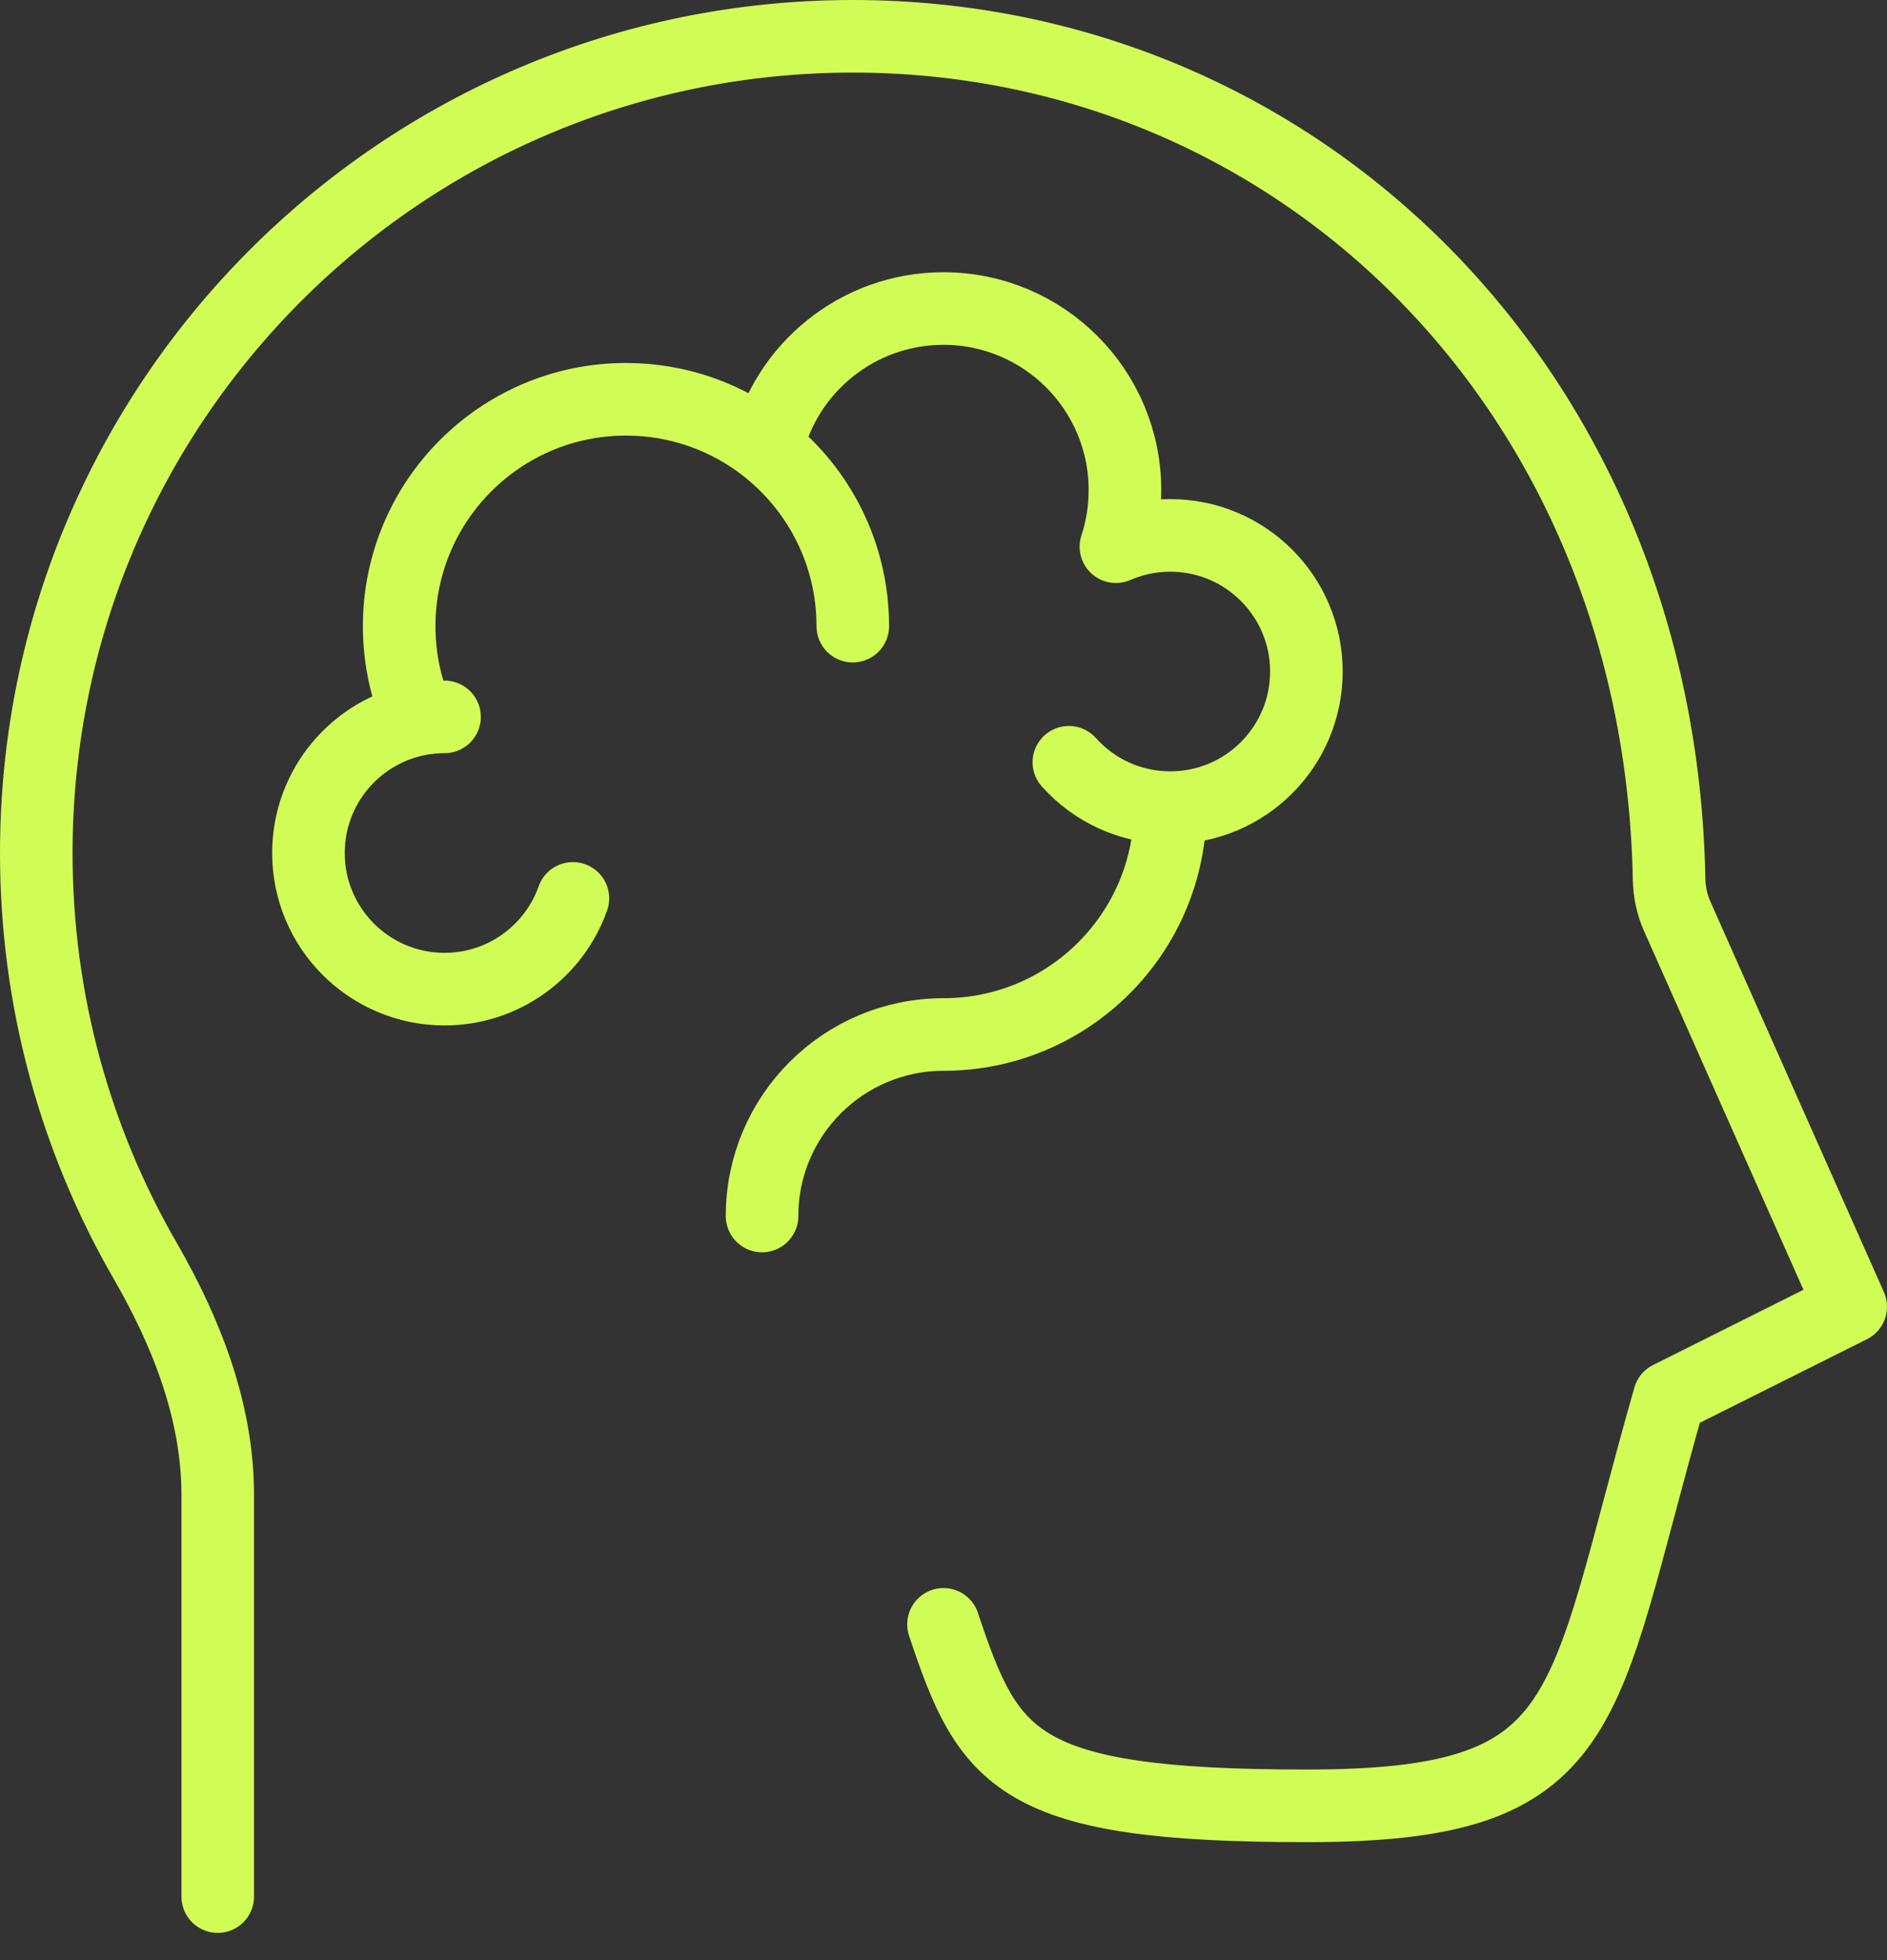 <?xml version="1.0" encoding="UTF-8"?>
<svg xmlns="http://www.w3.org/2000/svg" width="52" height="54" viewBox="0 0 52 54" fill="none">
  <rect x="0" y="0" width="52" height="54" fill="#333333" stroke="none"/>
  <path d="M6 52.25V41.182C6 38.893 5.143 36.712 3.998 34.729C2.091 31.424 1 27.59 1 23.5C1 11.074 11.074 1 23.5 1C35.765 1 45.738 10.742 45.995 24.217C46.002 24.567 46.073 24.915 46.215 25.235L51 36L46 38.5C43.5 47.25 44 49.75 36 49.75C28 49.75 27.25 48.5 26 44.75M21 33.5C21 30.739 23.239 28.5 26 28.5C29.452 28.5 32.25 25.702 32.25 22.25M32.25 22.25C34.321 22.25 36 20.571 36 18.5C36 16.429 34.321 14.75 32.25 14.75C31.717 14.75 31.21 14.861 30.751 15.061C30.913 14.57 31 14.045 31 13.5C31 10.739 28.761 8.5 26 8.5C23.634 8.5 21.651 10.144 21.133 12.352M32.25 22.25C31.139 22.25 30.142 21.767 29.455 21M11.549 19.815C9.813 20.144 8.5 21.669 8.5 23.5C8.5 25.571 10.179 27.25 12.25 27.25C13.883 27.25 15.272 26.206 15.787 24.75M11.549 19.815C11.776 19.773 12.01 19.75 12.25 19.75M11.549 19.815C11.196 19.033 11 18.164 11 17.25C11 13.798 13.798 11 17.25 11C18.717 11 20.066 11.505 21.133 12.352M21.133 12.352C22.575 13.497 23.5 15.265 23.5 17.25" stroke="#D1FC56" stroke-width="2" stroke-linecap="round" stroke-linejoin="round"></path>
</svg>
